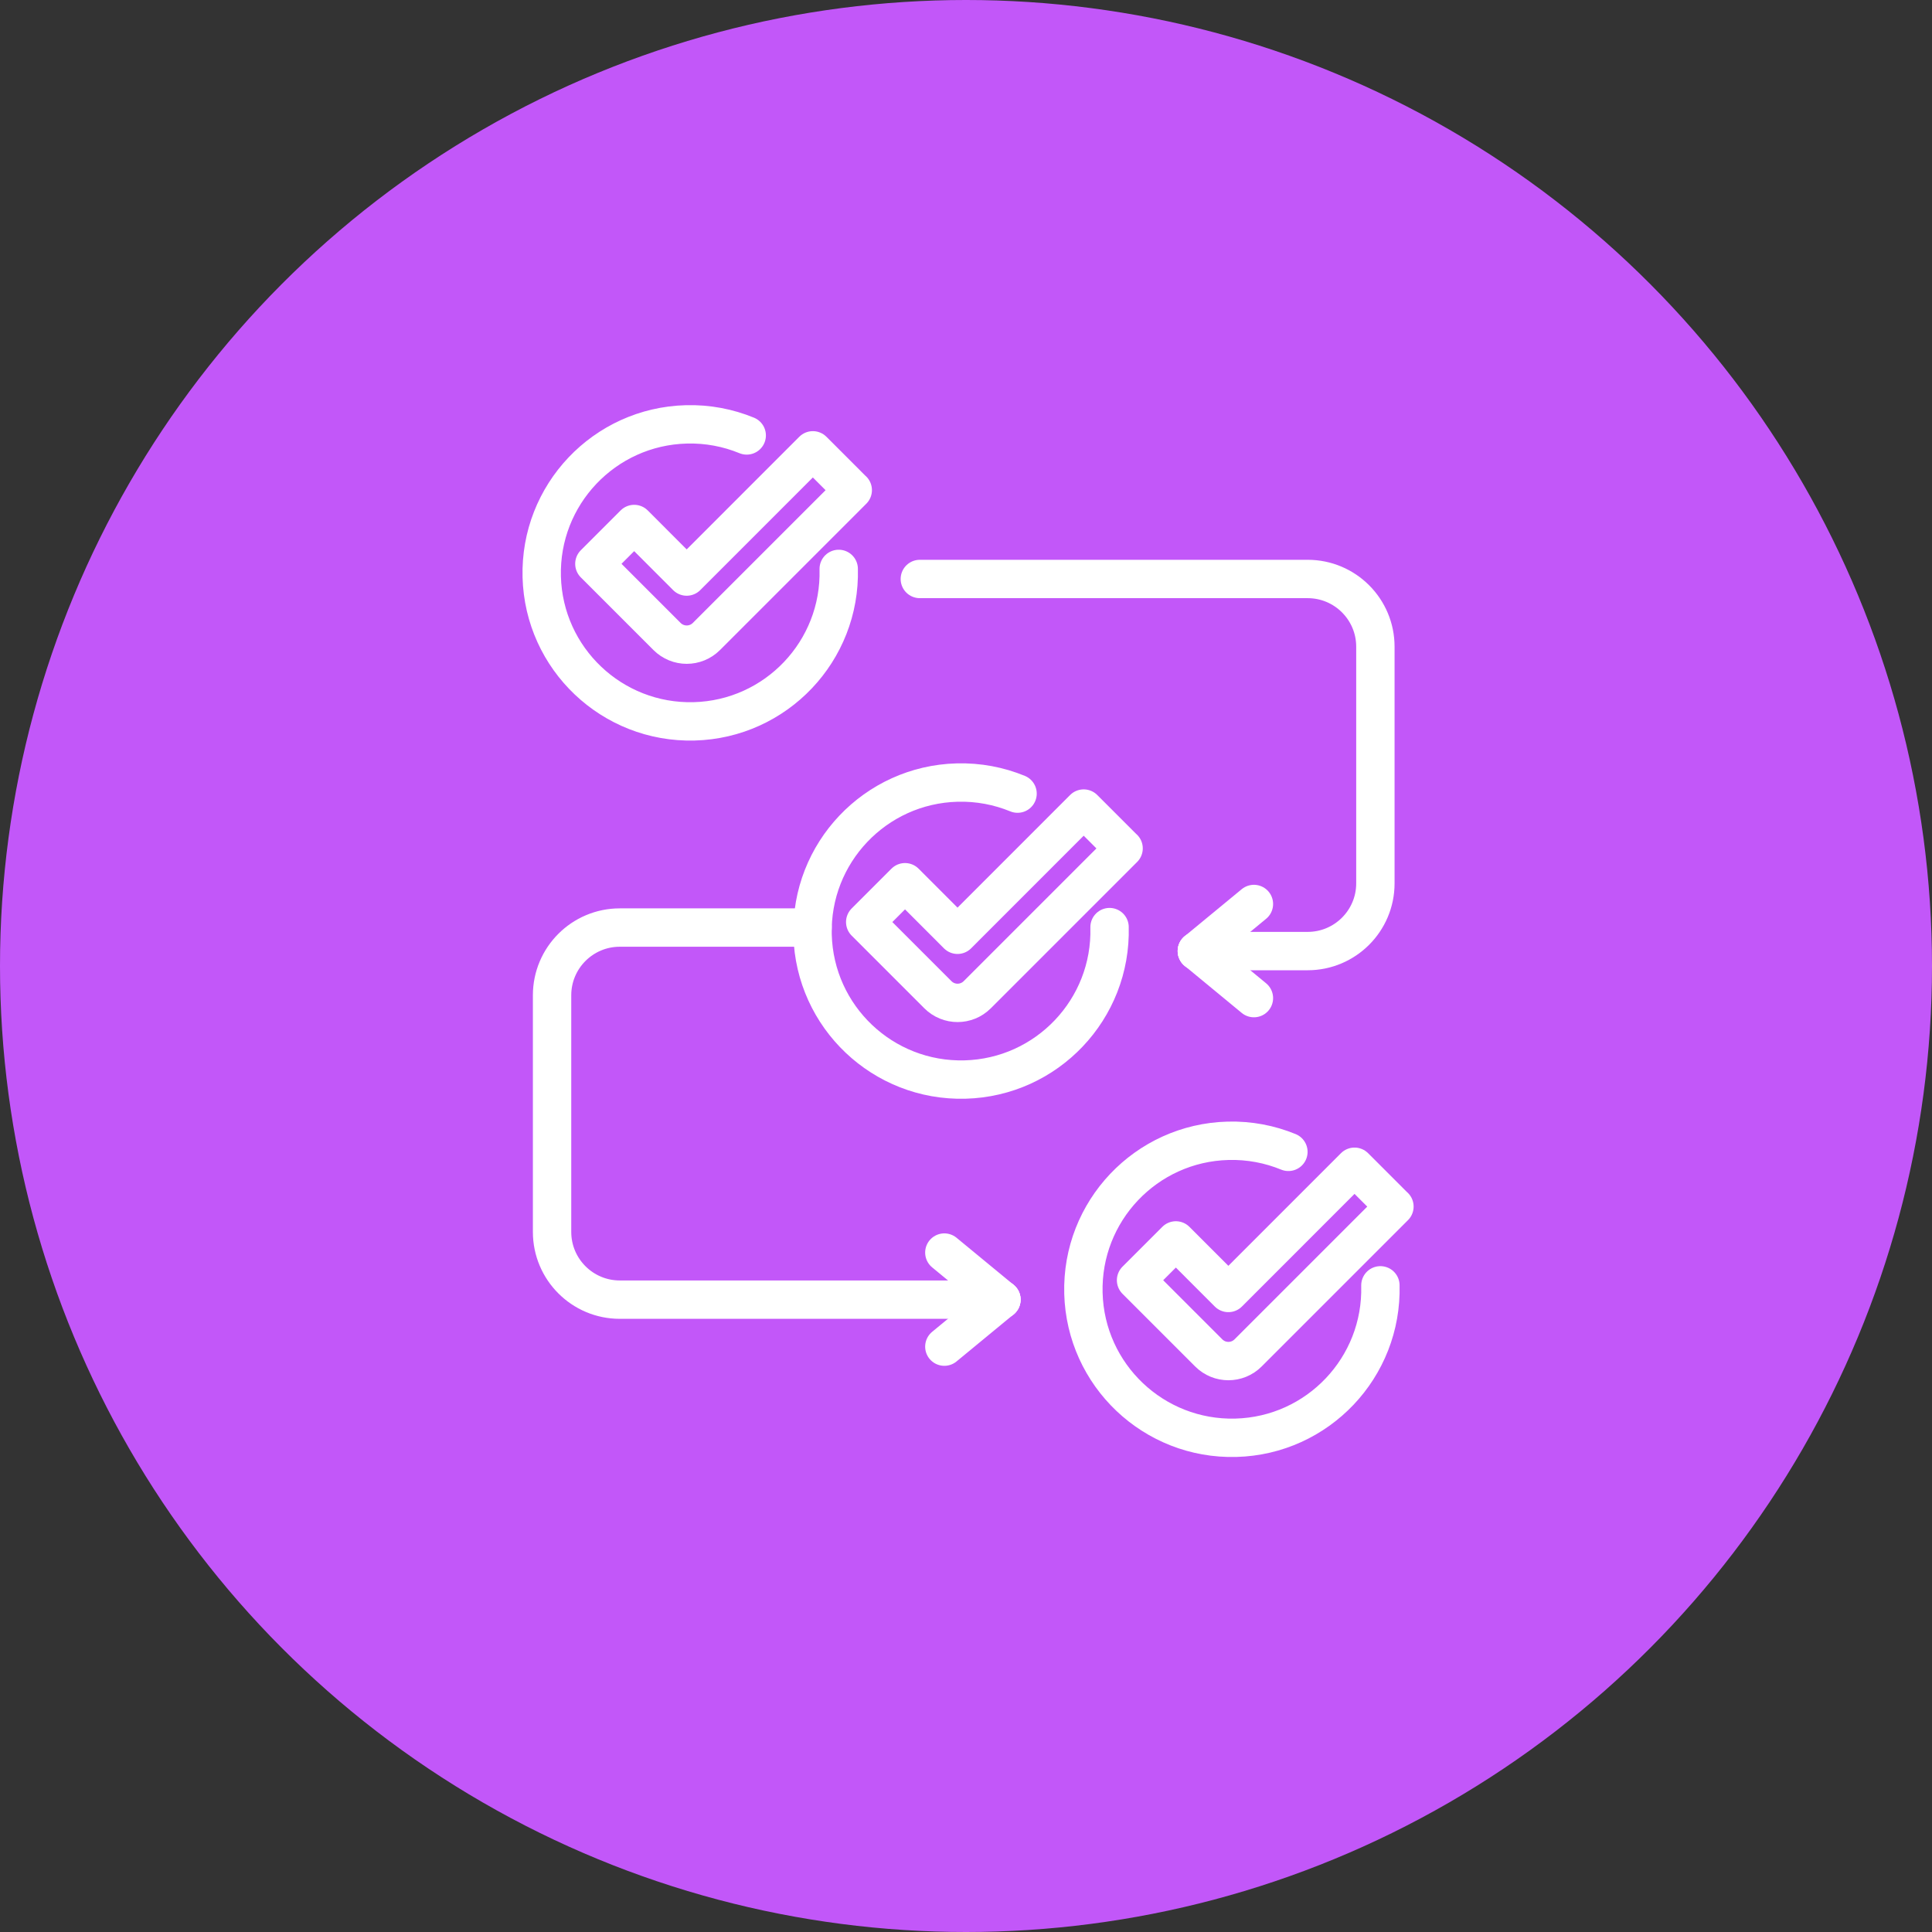 <svg xmlns="http://www.w3.org/2000/svg" width="428" height="428" viewBox="0 0 428 428" fill="none"><rect x="0" y="0" width="428" height="428" fill="#333333" stroke="none"/><circle cx="214" cy="214" r="214" fill="#C257F9"></circle><path d="M185.802 126.032C186.282 144.202 171.942 159.322 153.782 159.802C135.612 160.282 120.492 145.942 120.012 127.782C119.532 109.612 133.872 94.493 152.032 94.013C156.772 93.882 161.302 94.772 165.422 96.463" stroke="white" stroke-width="8.5" stroke-linecap="round" stroke-linejoin="round"></path><path d="M188.912 108.583L156.492 141.003C154.082 143.413 150.182 143.413 147.772 141.003L131.672 124.903L140.492 116.083L152.122 127.723L180.072 99.763L188.892 108.583H188.912Z" stroke="white" stroke-width="8.5" stroke-linecap="round" stroke-linejoin="round"></path><path d="M245.802 205.383C246.282 223.553 231.942 238.673 213.782 239.153C195.612 239.633 180.492 225.293 180.012 207.133C179.532 188.963 193.872 173.843 212.032 173.363C216.772 173.233 221.302 174.123 225.422 175.813" stroke="white" stroke-width="8.5" stroke-linecap="round" stroke-linejoin="round"></path><path d="M248.912 187.943L216.492 220.363C214.082 222.773 210.182 222.773 207.772 220.363L191.672 204.263L200.492 195.443L212.122 207.083L240.072 179.123L248.892 187.943H248.912Z" stroke="white" stroke-width="8.5" stroke-linecap="round" stroke-linejoin="round"></path><path d="M305.802 284.743C306.282 302.913 291.942 318.033 273.782 318.513C255.612 318.993 240.492 304.653 240.012 286.493C239.532 268.323 253.872 253.203 272.032 252.723C276.772 252.593 281.302 253.483 285.422 255.173" stroke="white" stroke-width="8.5" stroke-linecap="round" stroke-linejoin="round"></path><path d="M308.912 267.293L276.492 299.713C274.082 302.123 270.182 302.123 267.772 299.713L251.672 283.613L260.492 274.793L272.122 286.433L300.072 258.473L308.892 267.293H308.912Z" stroke="white" stroke-width="8.5" stroke-linecap="round" stroke-linejoin="round"></path><path d="M265.142 210.683L277.782 200.263" stroke="white" stroke-width="8.5" stroke-linecap="round" stroke-linejoin="round"></path><path d="M265.142 210.683L277.782 221.113" stroke="white" stroke-width="8.5" stroke-linecap="round" stroke-linejoin="round"></path><path d="M203.772 128.263H289.692C297.972 128.263 304.692 134.983 304.692 143.263V195.693C304.692 203.973 297.972 210.693 289.692 210.693H265.142" stroke="white" stroke-width="8.5" stroke-linecap="round" stroke-linejoin="round"></path><path d="M221.842 287.903L209.202 277.483" stroke="white" stroke-width="8.5" stroke-linecap="round" stroke-linejoin="round"></path><path d="M221.842 287.903L209.202 298.323" stroke="white" stroke-width="8.5" stroke-linecap="round" stroke-linejoin="round"></path><path d="M180.012 205.483H137.302C129.022 205.483 122.302 212.203 122.302 220.483V272.913C122.302 281.193 129.022 287.913 137.302 287.913H221.852" stroke="white" stroke-width="8.5" stroke-linecap="round" stroke-linejoin="round"></path></svg>